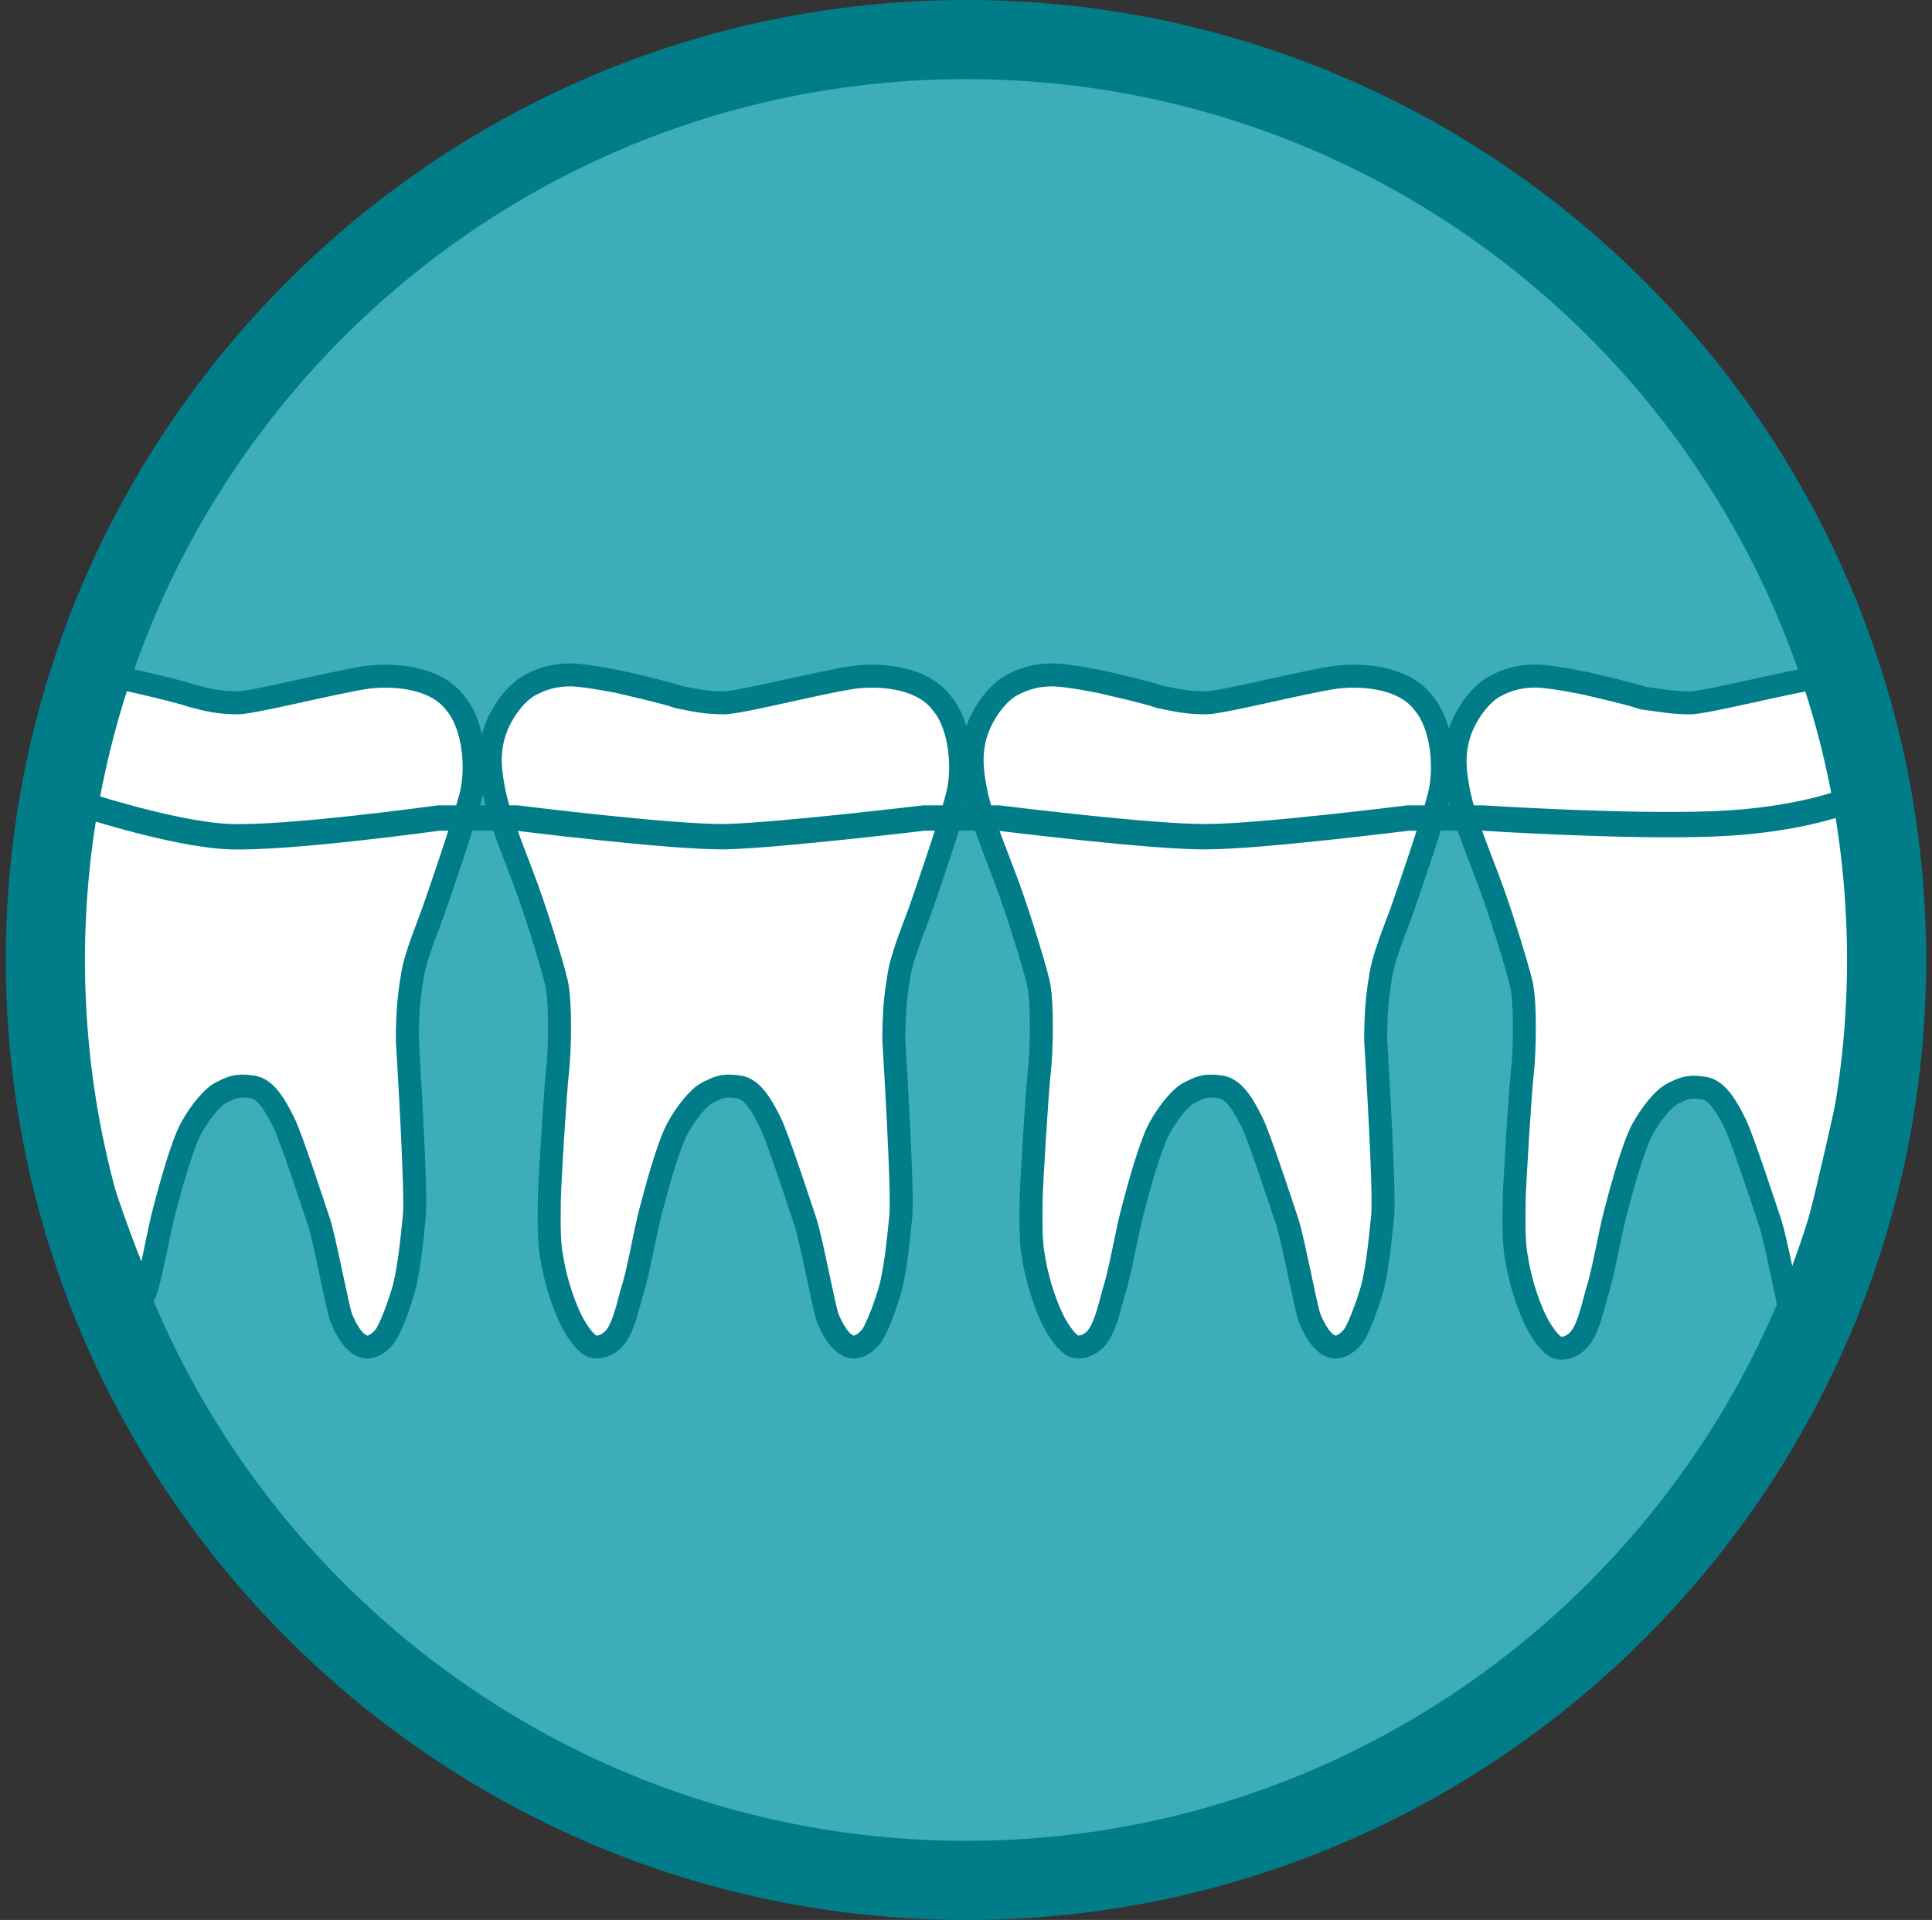 <?xml version="1.0" encoding="utf-8"?>
<!-- Generator: Adobe Illustrator 24.0.1, SVG Export Plug-In . SVG Version: 6.00 Build 0)  -->
<svg version="1.1" id="Ebene_1" xmlns="http://www.w3.org/2000/svg" xmlns:xlink="http://www.w3.org/1999/xlink" x="0px" y="0px"
	 viewBox="0 0 166 165" style="enable-background:new 0 0 166 165;" xml:space="preserve">
<rect x="0" y="0" width="166" height="165" fill="#333333" stroke="none"/>
<style type="text/css">
	.st0{clip-path:url(#SVGID_2_);fill:#3DAEB7;}
	.st1{clip-path:url(#SVGID_2_);fill:#FFFFFF;}
	.st2{clip-path:url(#SVGID_2_);fill:none;stroke:#007D89;stroke-width:1.976;}
	.st3{clip-path:url(#SVGID_2_);fill:none;stroke:#007D89;stroke-width:2.18;}
	.st4{clip-path:url(#SVGID_2_);fill:#007D89;}
</style>
<g>
	<defs>
		<rect id="SVGID_1_" x="0.5" width="165" height="165"/>
	</defs>
	<clipPath id="SVGID_2_">
		<use xlink:href="#SVGID_1_"  style="overflow:visible;"/>
	</clipPath>
	<path class="st0" d="M162.1,82.5c0,43.7-35.4,79.1-79.1,79.1c-43.7,0-79.1-35.4-79.1-79.1S39.3,3.4,83,3.4
		C126.7,3.4,162.1,38.8,162.1,82.5"/>
	<path class="st1" d="M145.3,60.4c1.7-0.1,8.3-1.8,11.1-2.2c2.6-0.3,4,24.2,3.7,25.9c-0.3,1.7-0.4,3.4-0.4,5.3
		c0.1,1.8-5.4,24.7-5.7,23.9c-0.3-0.8-1.4-6.7-1.9-8.2c-0.5-1.5-2.4-7.3-3-8.5c-0.6-1.2-1.5-3-2.8-3.1c-1.3-0.2-1.8,0.1-2.6,0.5
		c-0.8,0.4-1.9,1.8-2.6,3.1c-0.8,1.5-1.8,5.2-2.3,7.1c-0.5,1.9-1.1,5.5-1.6,6.9c-0.4,1.5-0.8,3.3-1.6,4.1c-0.5,0.5-1.2,0.8-1.8,0.6
		c-0.6-0.2-1.4-1.4-1.8-2.2c-0.9-1.8-1.5-4.1-1.7-5.5c-0.3-1.4-0.2-3.9-0.2-4.9c0-1.1,0.5-9.3,0.7-11c0.2-1.7,0.3-6.1-0.1-7.7
		c-0.4-1.7-2-6.8-2.9-9.1c-0.9-2.4-1.9-4.8-2.4-7c-0.4-2-0.6-3.5,0-5.4c0.6-1.8,1.9-3.4,3-4c1.1-0.6,2.2-0.9,3.5-0.9
		c1.3,0,4.2,0.6,4.2,0.6s4,0.9,5.1,1.3C142.8,60.2,143.6,60.4,145.3,60.4"/>
	<path class="st2" d="M145.3,60.4c1.7-0.1,8.3-1.8,11.1-2.2c2.6-0.3,4,24.2,3.7,25.9c-0.3,1.7-0.4,3.4-0.4,5.3
		c0.1,1.8-5.4,24.7-5.7,23.9c-0.3-0.8-1.4-6.7-1.9-8.2c-0.5-1.5-2.4-7.3-3-8.5c-0.6-1.2-1.5-3-2.8-3.1c-1.3-0.2-1.8,0.1-2.6,0.5
		c-0.8,0.4-1.9,1.8-2.6,3.1c-0.8,1.5-1.8,5.2-2.3,7.1c-0.5,1.9-1.1,5.5-1.6,6.9c-0.4,1.5-0.8,3.3-1.6,4.1c-0.5,0.5-1.2,0.8-1.8,0.6
		c-0.6-0.2-1.4-1.4-1.8-2.2c-0.9-1.8-1.5-4.1-1.7-5.5c-0.3-1.4-0.2-3.9-0.2-4.9c0-1.1,0.5-9.3,0.7-11c0.2-1.7,0.3-6.1-0.1-7.7
		c-0.4-1.7-2-6.8-2.9-9.1c-0.9-2.4-1.9-4.8-2.4-7c-0.4-2-0.6-3.5,0-5.4c0.6-1.8,1.9-3.4,3-4c1.1-0.6,2.2-0.9,3.5-0.9
		c1.3,0,4.2,0.6,4.2,0.6s4,0.9,5.1,1.3C142.8,60.2,143.6,60.4,145.3,60.4z"/>
	<path class="st1" d="M20.5,60.4c1.7-0.1,8.3-1.8,11.1-2.2c2.6-0.3,5.9,0.1,7.5,2.2c1.7,2,1.9,5.7,1.4,7.8
		c-0.5,2.1-2.8,8.8-3.3,10.2c-0.5,1.4-1.6,4-1.8,5.7c-0.3,1.7-0.4,3.4-0.4,5.3c0.1,1.8,0.8,13.1,0.6,15.1c-0.2,2-0.5,5.2-1.1,6.9
		c-0.4,1.3-1,2.8-1.4,3.4c-0.3,0.4-1.1,1.2-1.9,0.9c-0.9-0.3-1.6-1.7-1.9-2.5c-0.3-0.8-1.4-6.7-1.9-8.2c-0.5-1.5-2.4-7.3-3-8.5
		c-0.6-1.2-1.5-3-2.8-3.1c-1.3-0.2-1.8,0.1-2.6,0.5c-0.8,0.4-1.9,1.8-2.6,3.1c-0.8,1.5-1.8,5.2-2.3,7.1c-0.5,1.9-1.1,5.5-1.6,6.9
		c-0.4,1.5-6.7-17.2-6.5-18.9C6.3,90.4,6.3,86,6,84.4c-0.4-1.7-0.1-26.5,1.2-26.5c1.3,0,4.2,0.6,4.2,0.6s4,0.9,5.1,1.3
		C18,60.2,18.9,60.4,20.5,60.4"/>
	<path class="st2" d="M20.5,60.4c1.7-0.1,8.3-1.8,11.1-2.2c2.6-0.3,5.9,0.1,7.5,2.2c1.7,2,1.9,5.7,1.4,7.8
		c-0.5,2.1-2.8,8.8-3.3,10.2c-0.5,1.4-1.6,4-1.8,5.7c-0.3,1.7-0.4,3.4-0.4,5.3c0.1,1.8,0.8,13.1,0.6,15.1c-0.2,2-0.5,5.2-1.1,6.9
		c-0.4,1.3-1,2.8-1.4,3.4c-0.3,0.4-1.1,1.2-1.9,0.9c-0.9-0.3-1.6-1.7-1.9-2.5c-0.3-0.8-1.4-6.7-1.9-8.2c-0.5-1.5-2.4-7.3-3-8.5
		c-0.6-1.2-1.5-3-2.8-3.1c-1.3-0.2-1.8,0.1-2.6,0.5c-0.8,0.4-1.9,1.8-2.6,3.1c-0.8,1.5-1.8,5.2-2.3,7.1c-0.5,1.9-1.1,5.5-1.6,6.9
		c-0.4,1.5-6.7-17.2-6.5-18.9C6.3,90.4,6.3,86,6,84.4c-0.4-1.7-0.1-26.5,1.2-26.5c1.3,0,4.2,0.6,4.2,0.6s4,0.9,5.1,1.3
		C18,60.2,18.9,60.4,20.5,60.4z"/>
	<path class="st1" d="M62.3,60.4c1.7-0.1,8.3-1.8,11.1-2.2c2.6-0.3,5.9,0.1,7.5,2.2c1.7,2,1.9,5.7,1.4,7.8
		c-0.5,2.1-2.8,8.8-3.3,10.2c-0.5,1.4-1.6,4-1.8,5.7c-0.3,1.7-0.4,3.4-0.4,5.3c0.1,1.8,0.8,13.1,0.6,15.1c-0.2,2-0.5,5.2-1.1,6.9
		c-0.4,1.3-1,2.8-1.4,3.4c-0.3,0.4-1.1,1.2-1.9,0.9c-0.9-0.3-1.6-1.7-1.9-2.5c-0.3-0.8-1.4-6.7-1.9-8.2c-0.5-1.5-2.4-7.3-3-8.5
		c-0.6-1.2-1.5-3-2.8-3.1c-1.3-0.2-1.8,0.1-2.6,0.5c-0.8,0.4-1.9,1.8-2.6,3.1c-0.8,1.5-1.8,5.2-2.3,7.1c-0.5,1.9-1.1,5.5-1.6,6.9
		c-0.4,1.5-0.8,3.3-1.6,4.1c-0.5,0.5-1.2,0.8-1.8,0.6c-0.6-0.2-1.4-1.4-1.8-2.2c-0.9-1.8-1.5-4.1-1.7-5.5c-0.3-1.4-0.2-3.9-0.2-4.9
		c0-1.1,0.5-9.3,0.7-11c0.2-1.7,0.3-6.1-0.1-7.7c-0.4-1.7-2-6.8-2.9-9.1c-0.9-2.4-1.9-4.8-2.4-7c-0.4-2-0.6-3.5,0-5.4
		c0.6-1.8,1.9-3.4,3-4c1.1-0.6,2.2-0.9,3.5-0.9c1.3,0,4.2,0.6,4.2,0.6s4,0.9,5.1,1.3C59.8,60.2,60.6,60.4,62.3,60.4"/>
	<path class="st2" d="M62.3,60.4c1.7-0.1,8.3-1.8,11.1-2.2c2.6-0.3,5.9,0.1,7.5,2.2c1.7,2,1.9,5.7,1.4,7.8
		c-0.5,2.1-2.8,8.8-3.3,10.2c-0.5,1.4-1.6,4-1.8,5.7c-0.3,1.7-0.4,3.4-0.4,5.3c0.1,1.8,0.8,13.1,0.6,15.1c-0.2,2-0.5,5.2-1.1,6.9
		c-0.4,1.3-1,2.8-1.4,3.4c-0.3,0.4-1.1,1.2-1.9,0.9c-0.9-0.3-1.6-1.7-1.9-2.5c-0.3-0.8-1.4-6.7-1.9-8.2c-0.5-1.5-2.4-7.3-3-8.5
		c-0.6-1.2-1.5-3-2.8-3.1c-1.3-0.2-1.8,0.1-2.6,0.5c-0.8,0.4-1.9,1.8-2.6,3.1c-0.8,1.5-1.8,5.2-2.3,7.1c-0.5,1.9-1.1,5.5-1.6,6.9
		c-0.4,1.5-0.8,3.3-1.6,4.1c-0.5,0.5-1.2,0.8-1.8,0.6c-0.6-0.2-1.4-1.4-1.8-2.2c-0.9-1.8-1.5-4.1-1.7-5.5c-0.3-1.4-0.2-3.9-0.2-4.9
		c0-1.1,0.5-9.3,0.7-11c0.2-1.7,0.3-6.1-0.1-7.7c-0.4-1.7-2-6.8-2.9-9.1c-0.9-2.4-1.9-4.8-2.4-7c-0.4-2-0.6-3.5,0-5.4
		c0.6-1.8,1.9-3.4,3-4c1.1-0.6,2.2-0.9,3.5-0.9c1.3,0,4.2,0.6,4.2,0.6s4,0.9,5.1,1.3C59.8,60.2,60.6,60.4,62.3,60.4z"/>
	<path class="st1" d="M103.7,60.4c1.7-0.1,8.3-1.8,11.1-2.2c2.6-0.3,5.9,0.1,7.5,2.2c1.7,2,1.9,5.7,1.4,7.8
		c-0.5,2.1-2.8,8.8-3.3,10.2c-0.5,1.4-1.6,4-1.8,5.7c-0.3,1.7-0.4,3.4-0.4,5.3c0.1,1.8,0.8,13.1,0.6,15.1c-0.2,2-0.5,5.2-1.1,6.9
		c-0.4,1.3-1,2.8-1.4,3.4c-0.3,0.4-1.1,1.2-1.9,0.9c-0.9-0.3-1.6-1.7-1.9-2.5c-0.3-0.8-1.4-6.7-1.9-8.2c-0.5-1.5-2.4-7.3-3-8.5
		c-0.6-1.2-1.5-3-2.8-3.1c-1.3-0.2-1.8,0.1-2.6,0.5s-1.9,1.8-2.6,3.1c-0.8,1.5-1.8,5.2-2.3,7.1c-0.5,1.9-1.1,5.5-1.6,6.9
		c-0.4,1.5-0.8,3.3-1.6,4.1c-0.5,0.5-1.2,0.8-1.8,0.6c-0.6-0.2-1.4-1.4-1.8-2.2c-0.9-1.8-1.5-4.1-1.7-5.5c-0.3-1.4-0.2-3.9-0.2-4.9
		c0-1.1,0.5-9.3,0.7-11c0.2-1.7,0.3-6.1-0.1-7.7c-0.4-1.7-2-6.8-2.9-9.1c-0.9-2.4-1.9-4.8-2.4-7c-0.4-2-0.6-3.5,0-5.4
		c0.6-1.8,1.9-3.4,3-4c1.1-0.6,2.2-0.9,3.5-0.9c1.3,0,4.2,0.6,4.2,0.6s4,0.9,5.1,1.3C101.2,60.2,102,60.4,103.7,60.4"/>
	<path class="st2" d="M103.7,60.4c1.7-0.1,8.3-1.8,11.1-2.2c2.6-0.3,5.9,0.1,7.5,2.2c1.7,2,1.9,5.7,1.4,7.8
		c-0.5,2.1-2.8,8.8-3.3,10.2c-0.5,1.4-1.6,4-1.8,5.7c-0.3,1.7-0.4,3.4-0.4,5.3c0.1,1.8,0.8,13.1,0.6,15.1c-0.2,2-0.5,5.2-1.1,6.9
		c-0.4,1.3-1,2.8-1.4,3.4c-0.3,0.4-1.1,1.2-1.9,0.9c-0.9-0.3-1.6-1.7-1.9-2.5c-0.3-0.8-1.4-6.7-1.9-8.2c-0.5-1.5-2.4-7.3-3-8.5
		c-0.6-1.2-1.5-3-2.8-3.1c-1.3-0.2-1.8,0.1-2.6,0.5s-1.9,1.8-2.6,3.1c-0.8,1.5-1.8,5.2-2.3,7.1c-0.5,1.9-1.1,5.5-1.6,6.9
		c-0.4,1.5-0.8,3.3-1.6,4.1c-0.5,0.5-1.2,0.8-1.8,0.6c-0.6-0.2-1.4-1.4-1.8-2.2c-0.9-1.8-1.5-4.1-1.7-5.5c-0.3-1.4-0.2-3.9-0.2-4.9
		c0-1.1,0.5-9.3,0.7-11c0.2-1.7,0.3-6.1-0.1-7.7c-0.4-1.7-2-6.8-2.9-9.1c-0.9-2.4-1.9-4.8-2.4-7c-0.4-2-0.6-3.5,0-5.4
		c0.6-1.8,1.9-3.4,3-4c1.1-0.6,2.2-0.9,3.5-0.9c1.3,0,4.2,0.6,4.2,0.6s4,0.9,5.1,1.3C101.2,60.2,102,60.4,103.7,60.4z"/>
	<path class="st3" d="M6.1,68.8c0,0,8.6,2.9,13.6,3.1c5,0.2,18-1.6,18-1.6l6.7,0c0,0,13.6,1.7,18,1.6s17-1.6,17-1.6h6.4
		c0,0,13.6,1.7,18,1.6c4.4,0,17.2-1.6,17.2-1.6h6.4c0,0,12.3,0.8,19.9,0.5c7.6-0.3,11.7-2.1,11.7-2.1"/>
	<path class="st4" d="M83,6.8c-41.8,0-75.7,34-75.7,75.7c0,41.8,34,75.7,75.7,75.7c41.8,0,75.7-34,75.7-75.7
		C158.7,40.7,124.8,6.8,83,6.8 M83,165c-45.5,0-82.5-37-82.5-82.5C0.5,37,37.5,0,83,0c45.5,0,82.5,37,82.5,82.5
		C165.5,128,128.5,165,83,165"/>
</g>
</svg>
